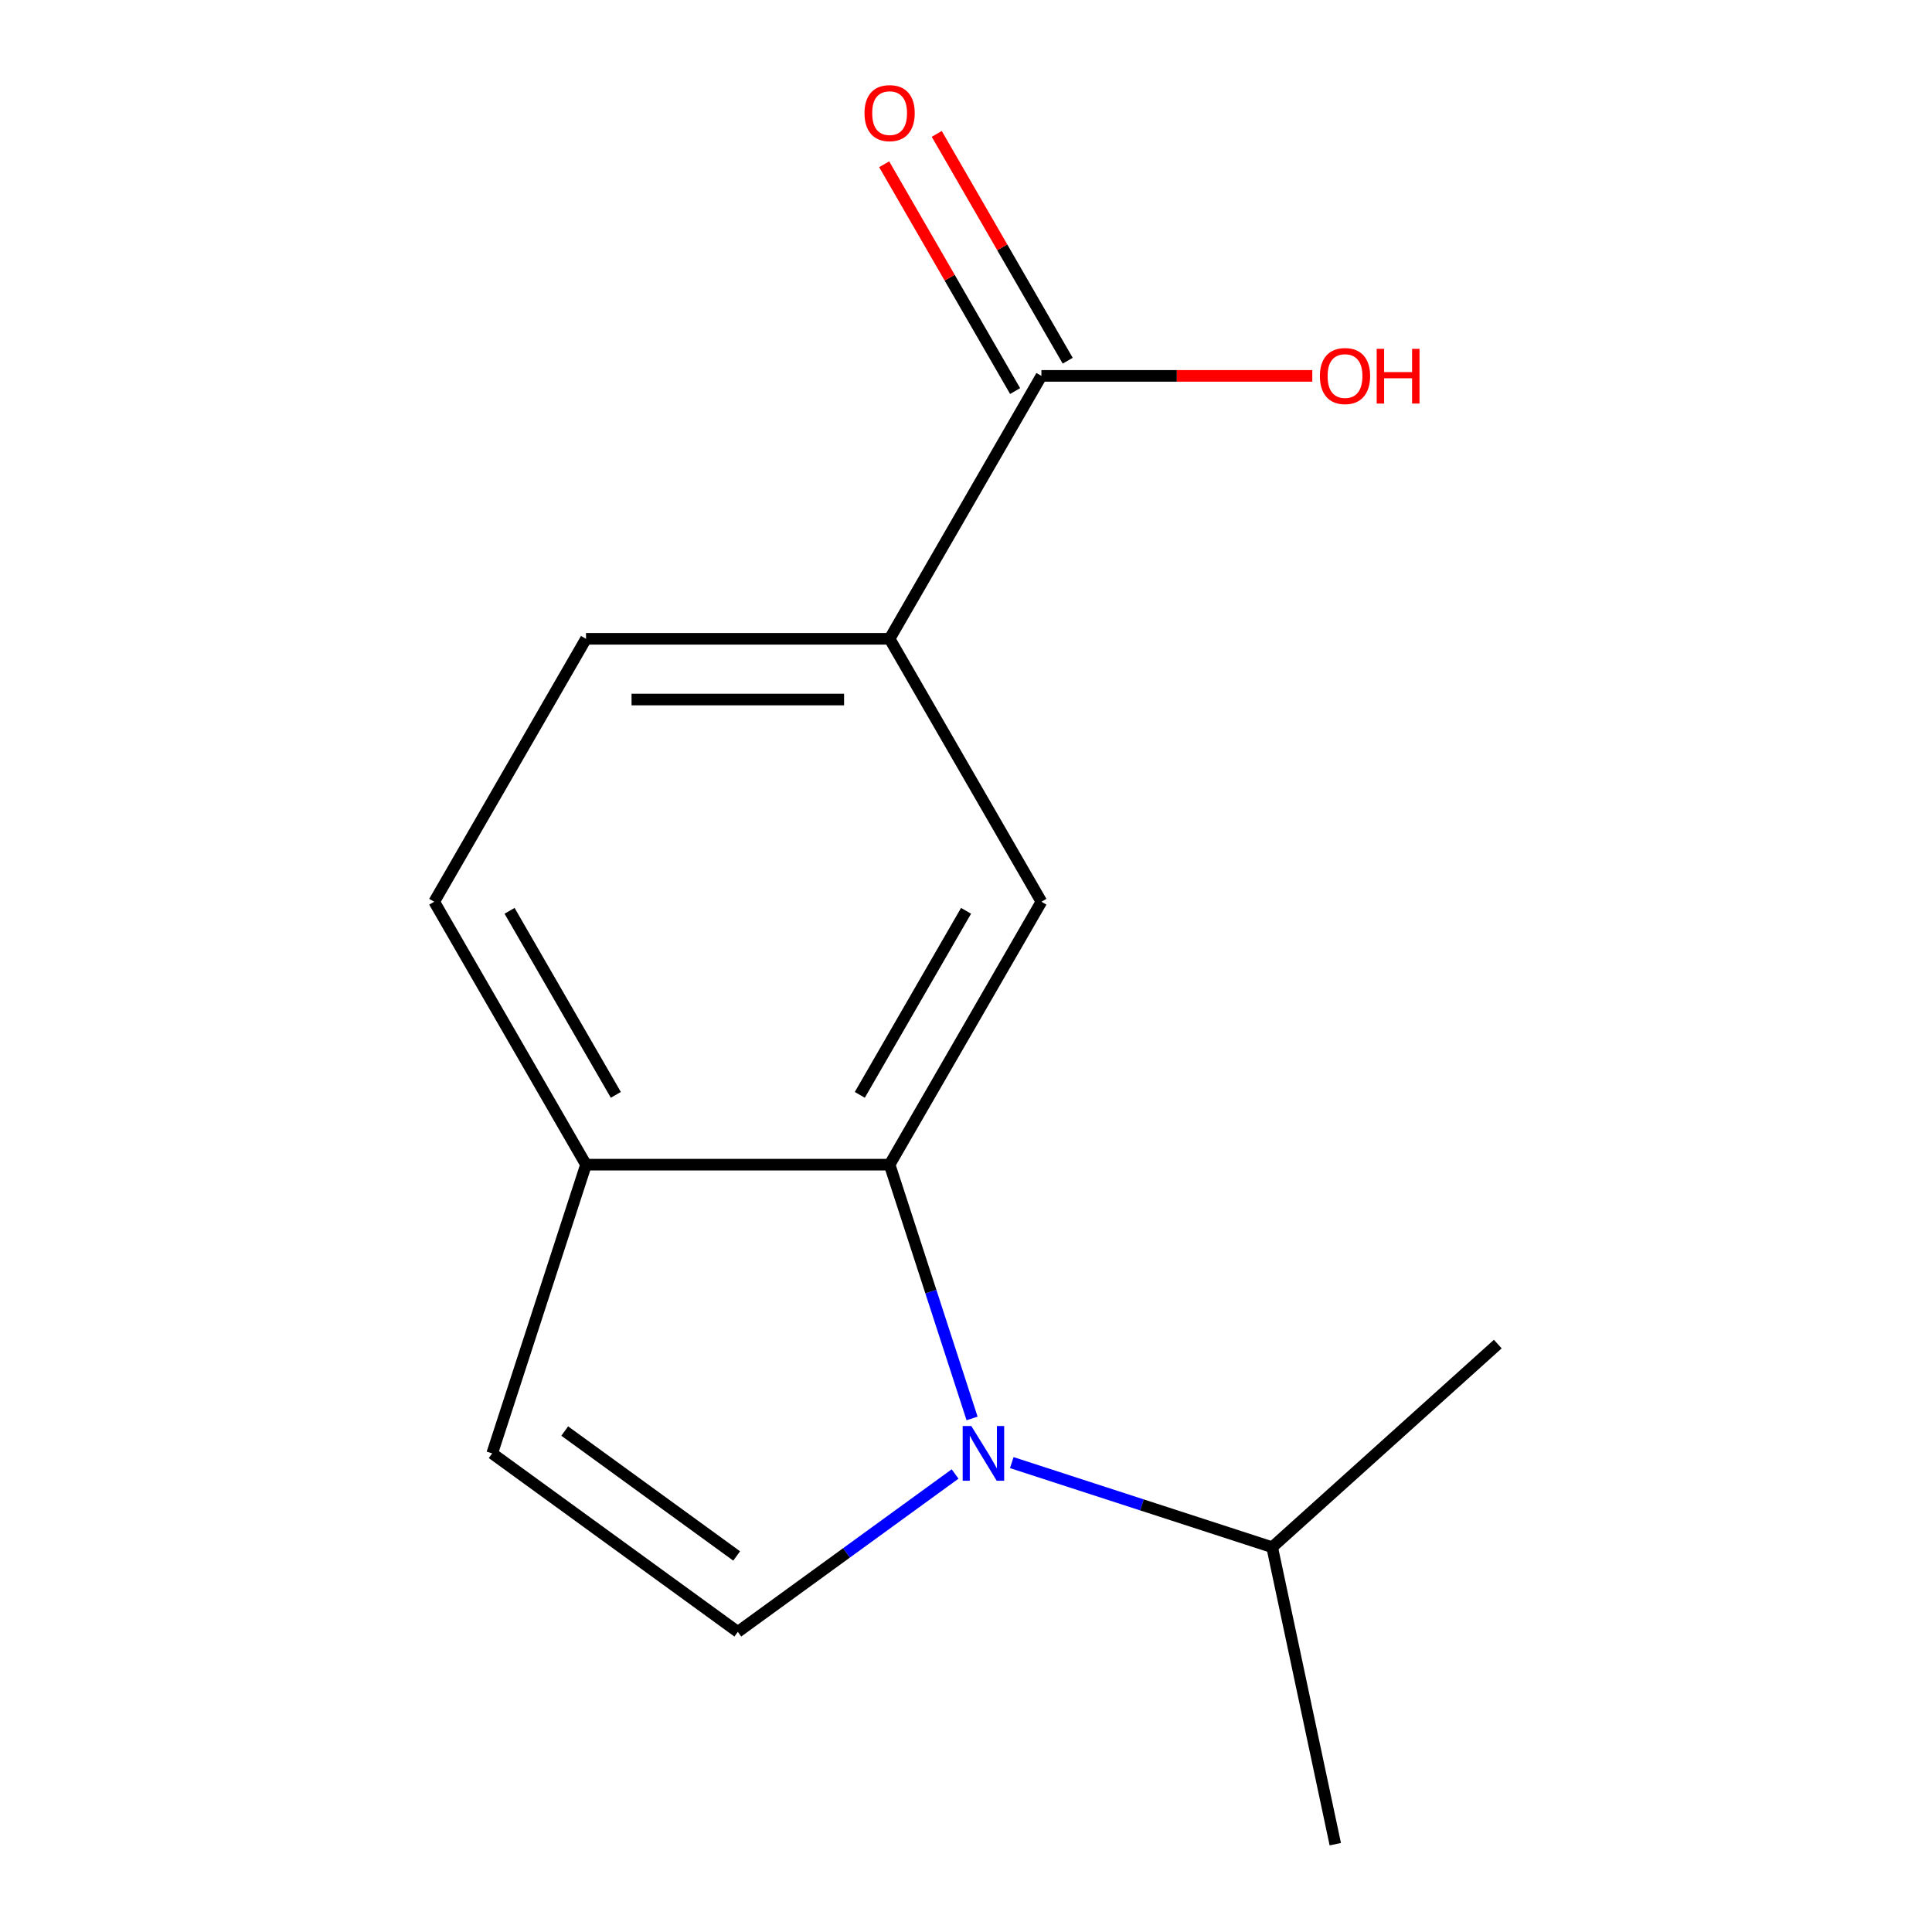 <?xml version='1.0' encoding='iso-8859-1'?>
<svg version='1.1' baseProfile='full'
              xmlns='http://www.w3.org/2000/svg'
                      xmlns:rdkit='http://www.rdkit.org/xml'
                      xmlns:xlink='http://www.w3.org/1999/xlink'
                  xml:space='preserve'
width='1000px' height='1000px' viewBox='0 0 1000 1000'>
<!-- END OF HEADER -->
<rect style='opacity:1.0;fill:#FFFFFF;stroke:none' width='1000' height='1000' x='0' y='0'> </rect>
<path class='bond-0' d='M 503.144,734.189 L 481.803,668.508' style='fill:none;fill-rule:evenodd;stroke:#0000FF;stroke-width:6px;stroke-linecap:butt;stroke-linejoin:miter;stroke-opacity:1' />
<path class='bond-0' d='M 481.803,668.508 L 460.462,602.827' style='fill:none;fill-rule:evenodd;stroke:#000000;stroke-width:6px;stroke-linecap:butt;stroke-linejoin:miter;stroke-opacity:1' />
<path class='bond-1' d='M 494.353,762.935 L 438.122,803.789' style='fill:none;fill-rule:evenodd;stroke:#0000FF;stroke-width:6px;stroke-linecap:butt;stroke-linejoin:miter;stroke-opacity:1' />
<path class='bond-1' d='M 438.122,803.789 L 381.891,844.643' style='fill:none;fill-rule:evenodd;stroke:#000000;stroke-width:6px;stroke-linecap:butt;stroke-linejoin:miter;stroke-opacity:1' />
<path class='bond-7' d='M 523.69,757.044 L 591.081,778.94' style='fill:none;fill-rule:evenodd;stroke:#0000FF;stroke-width:6px;stroke-linecap:butt;stroke-linejoin:miter;stroke-opacity:1' />
<path class='bond-7' d='M 591.081,778.94 L 658.472,800.837' style='fill:none;fill-rule:evenodd;stroke:#000000;stroke-width:6px;stroke-linecap:butt;stroke-linejoin:miter;stroke-opacity:1' />
<path class='bond-2' d='M 460.462,602.827 L 539.033,466.737' style='fill:none;fill-rule:evenodd;stroke:#000000;stroke-width:6px;stroke-linecap:butt;stroke-linejoin:miter;stroke-opacity:1' />
<path class='bond-2' d='M 445.029,566.699 L 500.029,471.437' style='fill:none;fill-rule:evenodd;stroke:#000000;stroke-width:6px;stroke-linecap:butt;stroke-linejoin:miter;stroke-opacity:1' />
<path class='bond-6' d='M 460.462,602.827 L 303.319,602.827' style='fill:none;fill-rule:evenodd;stroke:#000000;stroke-width:6px;stroke-linecap:butt;stroke-linejoin:miter;stroke-opacity:1' />
<path class='bond-3' d='M 381.891,844.643 L 254.76,752.278' style='fill:none;fill-rule:evenodd;stroke:#000000;stroke-width:6px;stroke-linecap:butt;stroke-linejoin:miter;stroke-opacity:1' />
<path class='bond-3' d='M 381.294,805.362 L 292.303,740.706' style='fill:none;fill-rule:evenodd;stroke:#000000;stroke-width:6px;stroke-linecap:butt;stroke-linejoin:miter;stroke-opacity:1' />
<path class='bond-4' d='M 539.033,466.737 L 460.462,330.648' style='fill:none;fill-rule:evenodd;stroke:#000000;stroke-width:6px;stroke-linecap:butt;stroke-linejoin:miter;stroke-opacity:1' />
<path class='bond-14' d='M 254.76,752.278 L 303.319,602.827' style='fill:none;fill-rule:evenodd;stroke:#000000;stroke-width:6px;stroke-linecap:butt;stroke-linejoin:miter;stroke-opacity:1' />
<path class='bond-5' d='M 460.462,330.648 L 539.033,194.559' style='fill:none;fill-rule:evenodd;stroke:#000000;stroke-width:6px;stroke-linecap:butt;stroke-linejoin:miter;stroke-opacity:1' />
<path class='bond-15' d='M 460.462,330.648 L 303.319,330.648' style='fill:none;fill-rule:evenodd;stroke:#000000;stroke-width:6px;stroke-linecap:butt;stroke-linejoin:miter;stroke-opacity:1' />
<path class='bond-15' d='M 436.89,362.077 L 326.891,362.077' style='fill:none;fill-rule:evenodd;stroke:#000000;stroke-width:6px;stroke-linecap:butt;stroke-linejoin:miter;stroke-opacity:1' />
<path class='bond-8' d='M 552.642,186.702 L 518.751,128.002' style='fill:none;fill-rule:evenodd;stroke:#000000;stroke-width:6px;stroke-linecap:butt;stroke-linejoin:miter;stroke-opacity:1' />
<path class='bond-8' d='M 518.751,128.002 L 484.86,69.302' style='fill:none;fill-rule:evenodd;stroke:#FF0000;stroke-width:6px;stroke-linecap:butt;stroke-linejoin:miter;stroke-opacity:1' />
<path class='bond-8' d='M 525.424,202.416 L 491.533,143.716' style='fill:none;fill-rule:evenodd;stroke:#000000;stroke-width:6px;stroke-linecap:butt;stroke-linejoin:miter;stroke-opacity:1' />
<path class='bond-8' d='M 491.533,143.716 L 457.643,85.016' style='fill:none;fill-rule:evenodd;stroke:#FF0000;stroke-width:6px;stroke-linecap:butt;stroke-linejoin:miter;stroke-opacity:1' />
<path class='bond-11' d='M 539.033,194.559 L 609.139,194.559' style='fill:none;fill-rule:evenodd;stroke:#000000;stroke-width:6px;stroke-linecap:butt;stroke-linejoin:miter;stroke-opacity:1' />
<path class='bond-11' d='M 609.139,194.559 L 679.246,194.559' style='fill:none;fill-rule:evenodd;stroke:#FF0000;stroke-width:6px;stroke-linecap:butt;stroke-linejoin:miter;stroke-opacity:1' />
<path class='bond-10' d='M 303.319,602.827 L 224.748,466.737' style='fill:none;fill-rule:evenodd;stroke:#000000;stroke-width:6px;stroke-linecap:butt;stroke-linejoin:miter;stroke-opacity:1' />
<path class='bond-10' d='M 318.752,566.699 L 263.752,471.437' style='fill:none;fill-rule:evenodd;stroke:#000000;stroke-width:6px;stroke-linecap:butt;stroke-linejoin:miter;stroke-opacity:1' />
<path class='bond-12' d='M 658.472,800.837 L 691.144,954.545' style='fill:none;fill-rule:evenodd;stroke:#000000;stroke-width:6px;stroke-linecap:butt;stroke-linejoin:miter;stroke-opacity:1' />
<path class='bond-13' d='M 658.472,800.837 L 775.252,695.689' style='fill:none;fill-rule:evenodd;stroke:#000000;stroke-width:6px;stroke-linecap:butt;stroke-linejoin:miter;stroke-opacity:1' />
<path class='bond-9' d='M 303.319,330.648 L 224.748,466.737' style='fill:none;fill-rule:evenodd;stroke:#000000;stroke-width:6px;stroke-linecap:butt;stroke-linejoin:miter;stroke-opacity:1' />
<path  class='atom-0' d='M 502.761 738.118
L 512.041 753.118
Q 512.961 754.598, 514.441 757.278
Q 515.921 759.958, 516.001 760.118
L 516.001 738.118
L 519.761 738.118
L 519.761 766.438
L 515.881 766.438
L 505.921 750.038
Q 504.761 748.118, 503.521 745.918
Q 502.321 743.718, 501.961 743.038
L 501.961 766.438
L 498.281 766.438
L 498.281 738.118
L 502.761 738.118
' fill='#0000FF'/>
<path  class='atom-9' d='M 447.462 58.55
Q 447.462 51.75, 450.822 47.95
Q 454.182 44.15, 460.462 44.15
Q 466.742 44.15, 470.102 47.95
Q 473.462 51.75, 473.462 58.55
Q 473.462 65.43, 470.062 69.35
Q 466.662 73.23, 460.462 73.23
Q 454.222 73.23, 450.822 69.35
Q 447.462 65.47, 447.462 58.55
M 460.462 70.03
Q 464.782 70.03, 467.102 67.15
Q 469.462 64.23, 469.462 58.55
Q 469.462 52.99, 467.102 50.19
Q 464.782 47.35, 460.462 47.35
Q 456.142 47.35, 453.782 50.15
Q 451.462 52.95, 451.462 58.55
Q 451.462 64.27, 453.782 67.15
Q 456.142 70.03, 460.462 70.03
' fill='#FF0000'/>
<path  class='atom-12' d='M 683.175 194.639
Q 683.175 187.839, 686.535 184.039
Q 689.895 180.239, 696.175 180.239
Q 702.455 180.239, 705.815 184.039
Q 709.175 187.839, 709.175 194.639
Q 709.175 201.519, 705.775 205.439
Q 702.375 209.319, 696.175 209.319
Q 689.935 209.319, 686.535 205.439
Q 683.175 201.559, 683.175 194.639
M 696.175 206.119
Q 700.495 206.119, 702.815 203.239
Q 705.175 200.319, 705.175 194.639
Q 705.175 189.079, 702.815 186.279
Q 700.495 183.439, 696.175 183.439
Q 691.855 183.439, 689.495 186.239
Q 687.175 189.039, 687.175 194.639
Q 687.175 200.359, 689.495 203.239
Q 691.855 206.119, 696.175 206.119
' fill='#FF0000'/>
<path  class='atom-12' d='M 712.575 180.559
L 716.415 180.559
L 716.415 192.599
L 730.895 192.599
L 730.895 180.559
L 734.735 180.559
L 734.735 208.879
L 730.895 208.879
L 730.895 195.799
L 716.415 195.799
L 716.415 208.879
L 712.575 208.879
L 712.575 180.559
' fill='#FF0000'/>
</svg>
